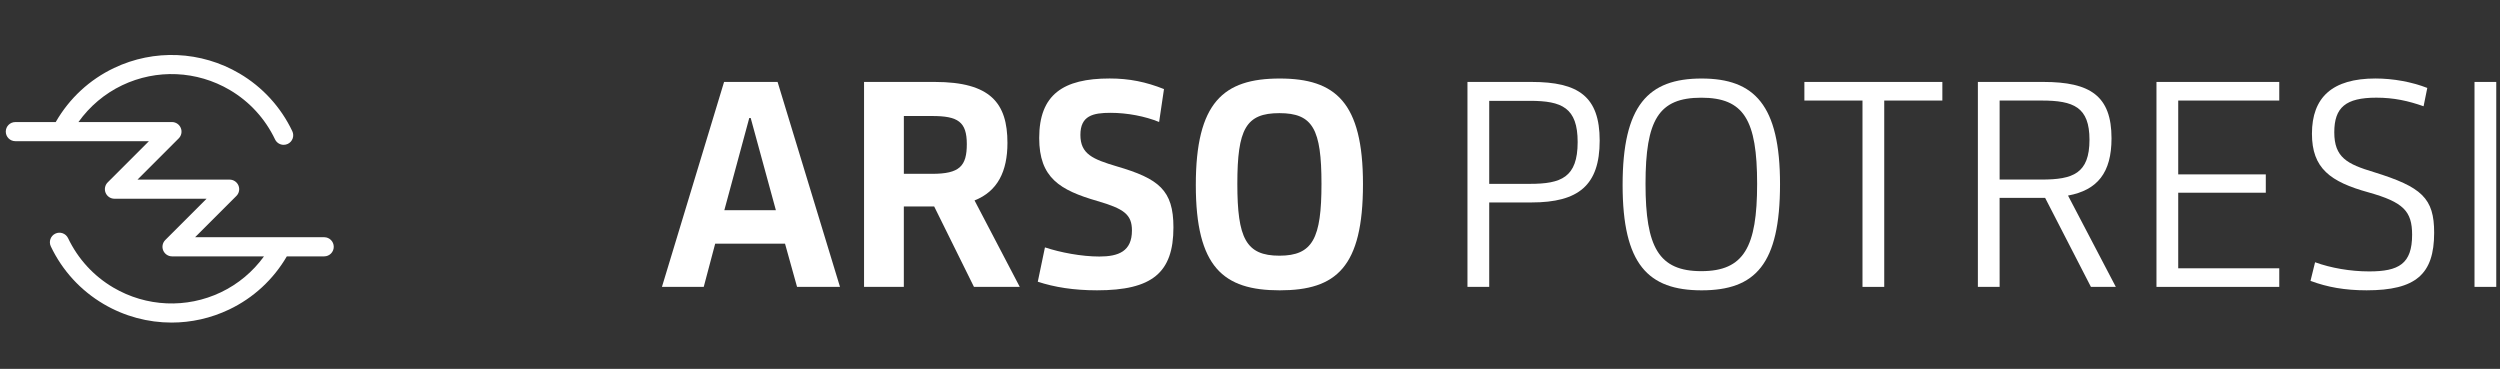 <?xml version="1.0" encoding="utf-8"?>
<!-- Generator: Adobe Illustrator 16.0.0, SVG Export Plug-In . SVG Version: 6.00 Build 0)  -->
<!DOCTYPE svg PUBLIC "-//W3C//DTD SVG 1.1//EN" "http://www.w3.org/Graphics/SVG/1.1/DTD/svg11.dtd">
<svg version="1.1" id="Layer_1" xmlns="http://www.w3.org/2000/svg" xmlns:xlink="http://www.w3.org/1999/xlink" x="0px" y="0px"
	 width="1219.998px" height="180px" viewBox="-3.998 0 1219.998 180" enable-background="new -3.998 0 1219.998 180"
	 xml:space="preserve">
<rect x="-3.998" y="0" width="1219.998" height="180" fill="#333333" stroke="none"/>
<title>potresi_1</title>
<g>
	<g>
		<path fill="#FFFFFF" d="M154.225,115.765H91.206l20.157-20.148c1.335-1.334,1.735-3.342,1.008-5.084
			c-0.726-1.742-2.424-2.883-4.307-2.883H63.097l20.122-20.123c1.335-1.333,1.733-3.341,1.007-5.083
			c-0.724-1.743-2.422-2.884-4.307-2.884H34.282c5.5-7.695,12.771-13.86,21.352-17.956c16.804-8.013,36.43-7.155,52.501,2.3
			c9.624,5.66,17.257,14.002,22.085,24.119c0.797,1.673,2.468,2.655,4.21,2.655c0.671,0,1.354-0.151,2.008-0.451
			c2.325-1.107,3.308-3.893,2.202-6.218c-5.626-11.807-14.542-21.536-25.775-28.145c-18.741-11.02-41.649-12.02-61.241-2.669
			c-11.914,5.679-21.714,14.743-28.347,26.224c-0.026,0.045-0.026,0.097-0.053,0.151H3.483c-2.573,0-4.661,2.087-4.661,4.661
			c0,2.573,2.088,4.662,4.661,4.662h65.194L48.548,89.011c-1.328,1.337-1.727,3.343-1.01,5.084c0.726,1.744,2.423,2.884,4.309,2.884
			h44.966l-20.158,20.157c-1.335,1.337-1.733,3.345-1.007,5.088c0.725,1.739,2.424,2.885,4.307,2.885h44.879
			c-5.448,7.501-12.613,13.513-21.024,17.528c-16.805,8.013-36.432,7.154-52.501-2.302c-9.625-5.658-17.257-14.002-22.087-24.116
			c-1.105-2.317-3.89-3.316-6.216-2.207c-2.328,1.106-3.311,3.896-2.204,6.222c5.626,11.808,14.542,21.535,25.774,28.144
			c10.216,6.015,21.67,9.039,33.149,9.039c9.58,0,19.176-2.116,28.091-6.369c11.809-5.626,21.538-14.603,28.162-25.938h18.238
			c2.575,0,4.661-2.09,4.661-4.666C158.876,117.855,156.79,115.765,154.225,115.765z"/>
		<g>
			<g>
				<path fill="#FFFFFF" d="M379.093,118.908h-34.08l-5.59,21.094h-20.396l30.321-100.009h26.117l30.454,100.009h-20.955
					L379.093,118.908z M349.481,102.561h25.146l-12.285-44.974h-0.7L349.481,102.561z"/>
				<path fill="#FFFFFF" d="M471.575,97.814l22.068,42.18h-22.352l-19.415-39.248H437.07v39.248h-19.414V39.985h34.504
					c27.232,0,35.476,10.34,35.476,29.753C487.637,83.572,482.888,93.344,471.575,97.814z M450.905,56.613h-13.825v28.213h13.825
					c13.407,0,16.901-3.775,16.901-14.524C467.798,59.408,463.473,56.613,450.905,56.613z"/>
				<path fill="#FFFFFF" d="M531.354,141.672c-11.453,0-20.809-1.537-28.913-4.193l3.495-16.755
					c7.546,2.509,17.876,4.463,26.534,4.463c9.359,0,15.921-2.511,15.921-12.709c0-7.818-3.909-10.616-16.901-14.392
					c-18.301-5.307-28.358-11.312-28.358-30.727c0-21.227,11.739-29.056,34.363-29.056c9.641,0,17.743,1.672,26.534,5.167
					l-2.378,16.061c-6.846-2.795-15.505-4.468-23.748-4.468c-8.517,0-14.666,1.399-14.666,10.757
					c0,9.357,6.006,11.868,17.743,15.363c20.528,6.004,27.658,11.595,27.658,29.753
					C568.654,133.156,558.181,141.672,531.354,141.672z"/>
				<path fill="#FFFFFF" d="M579.559,90.275c0-40.225,13.41-51.954,40.928-51.954c27.23,0,40.646,11.586,40.646,51.538
					c0,40.512-12.99,51.824-40.646,51.824C592.968,141.672,579.559,130.361,579.559,90.275z M640.883,89.72
					c0-26.678-4.194-34.505-20.53-34.505c-16.337,0-20.53,7.676-20.53,34.505c0,26.532,4.193,35.056,20.53,35.056
					C636.681,124.769,640.883,116.252,640.883,89.72z"/>
				<path fill="#FFFFFF" d="M722.739,140.002h-10.615V39.985h31.284c22.908,0,33.238,7.128,33.238,28.638
					c0,21.795-10.33,30.17-33.238,30.17h-20.669V140.002L722.739,140.002z M722.739,89.72h19.83c15.222,0,23.326-3.07,23.326-20.396
					c0-16.762-7.681-20.115-23.326-20.115h-19.83V89.72z"/>
				<path fill="#FFFFFF" d="M787.836,90.275c0-38.827,12.436-51.954,38.543-51.954c25.84,0,38.273,12.991,38.273,51.538
					c0,39.109-12.012,51.824-38.273,51.824C800.271,141.672,787.836,128.962,787.836,90.275z M853.48,89.72
					c0-31.153-6.42-42.042-27.232-42.042s-27.23,10.756-27.23,42.042c0,30.865,6.418,42.605,27.23,42.605
					C847.061,132.315,853.48,120.576,853.48,89.72z"/>
				<polygon fill="#FFFFFF" points="915.506,49.067 915.506,140.002 904.896,140.002 904.896,49.067 876.539,49.067 876.539,39.985 
					943.869,39.985 943.869,49.067 				"/>
				<path fill="#FFFFFF" d="M971.816,140.002h-10.611V39.985h31.98c22.906,0,33.238,6.846,33.238,27.516
					c0,16.759-6.85,25.287-21.227,27.933l23.318,44.548h-12.15l-22.348-43.437h-22.211L971.816,140.002L971.816,140.002z
					 M971.816,87.623h20.527c15.227,0,23.324-2.937,23.324-19.415c0-15.921-7.689-19.141-23.324-19.141h-20.527V87.623z"/>
				<polygon fill="#FFFFFF" points="1048.359,140.002 1048.359,39.985 1108.281,39.985 1108.281,49.067 1058.971,49.067 
					1058.971,85.101 1101.709,85.101 1101.709,94.043 1058.971,94.043 1058.971,130.928 1108.281,130.928 1108.281,140.002 				"/>
				<path fill="#FFFFFF" d="M1150.895,141.672c-10.615,0-19.141-1.537-27.371-4.606l2.234-9.083
					c7.678,2.792,17.178,4.465,26.4,4.465c14.391,0,20.953-3.634,20.953-17.876c0-11.596-4.332-15.918-21.223-20.677
					c-18.717-5.168-27.66-11.737-27.66-28.632c0-17.743,9.914-26.959,31.008-26.959c8.662,0,17.746,1.672,25.279,4.609l-1.813,8.942
					c-7.545-2.654-14.525-4.192-23.051-4.192c-14.945,0-20.525,4.748-20.525,16.903c0,12.282,6.277,15.502,19.273,19.412
					c23.461,7.263,29.467,12.713,29.467,29.615C1183.859,133.845,1174.918,141.672,1150.895,141.672z"/>
				<polygon fill="#FFFFFF" points="1203.559,140.002 1203.559,39.985 1214.178,39.985 1214.178,139.994 1203.559,139.994 				"/>
			</g>
		</g>
	</g>
</g>
</svg>
